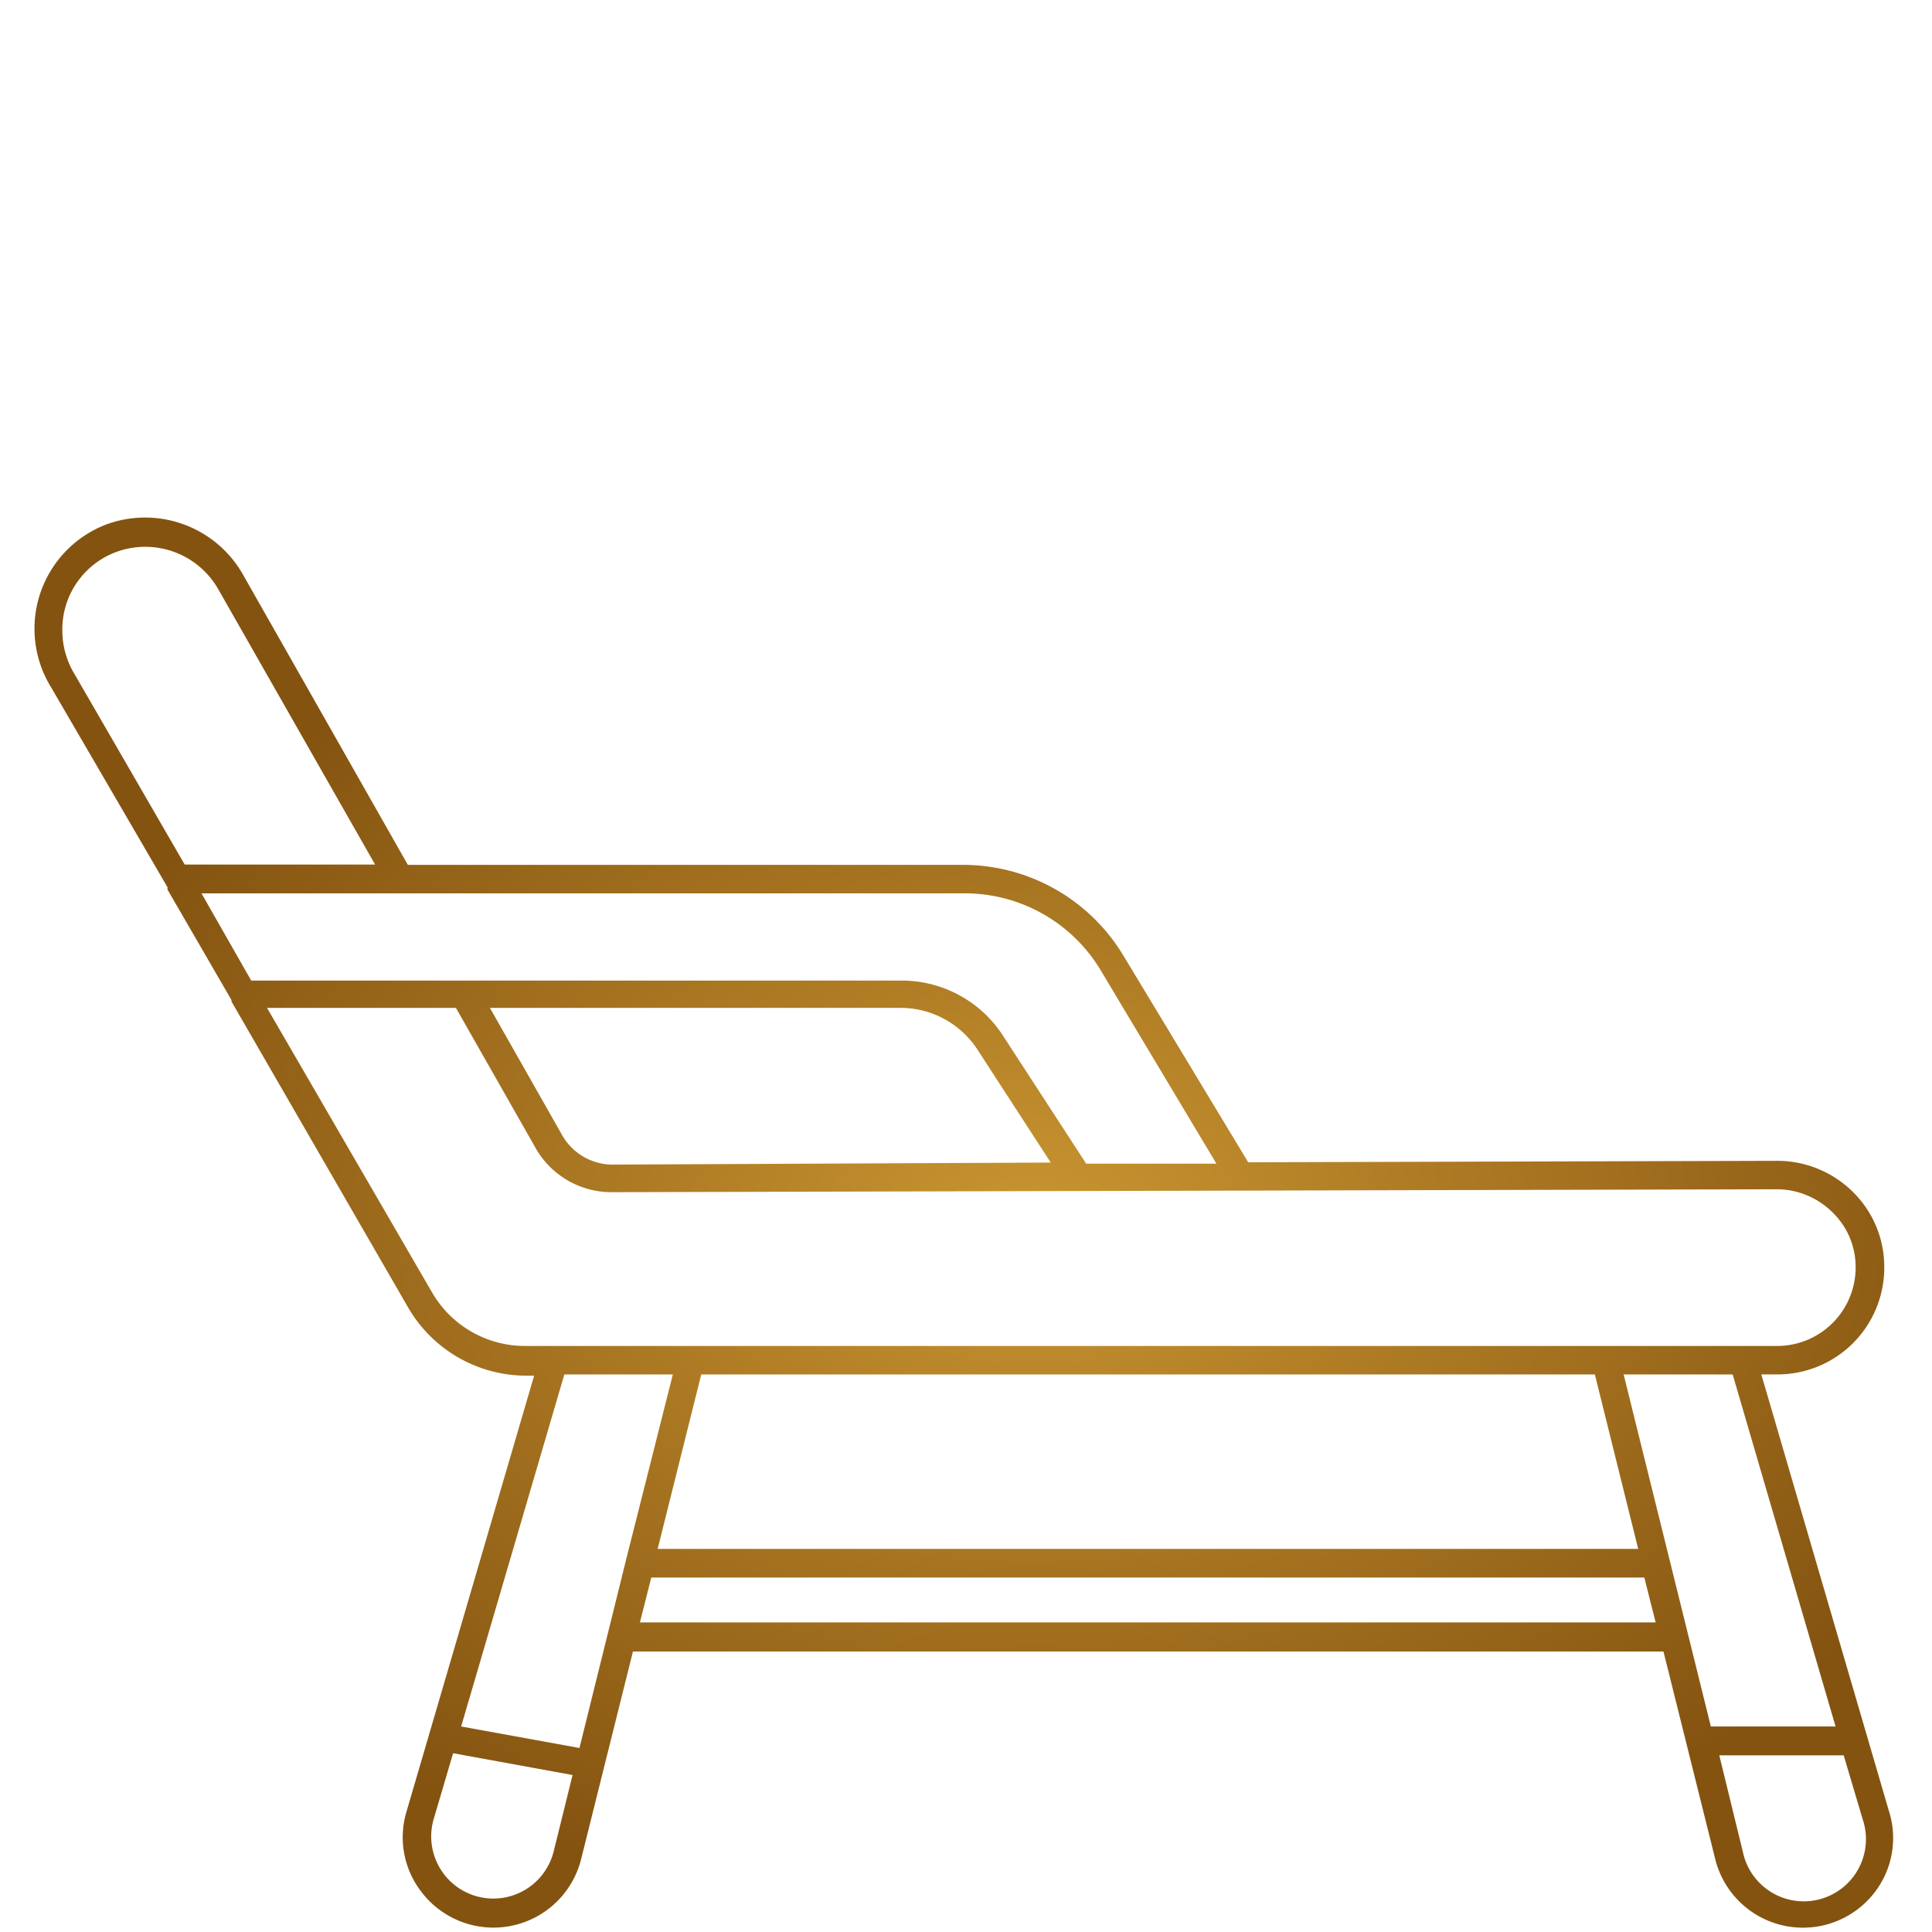 <?xml version="1.0" encoding="UTF-8"?>
<svg xmlns="http://www.w3.org/2000/svg" xmlns:xlink="http://www.w3.org/1999/xlink" width="112" height="112" viewBox="0 0 112 112">
  <defs>
    <radialGradient id="radial-gradient" cx="0.5" cy="0.5" r="0.5" gradientUnits="objectBoundingBox">
      <stop offset="0" stop-color="#c99531"></stop>
      <stop offset="1" stop-color="#845310"></stop>
    </radialGradient>
  </defs>
  <g id="chair" transform="translate(643 -3686)">
    <rect id="Rectangle_72" data-name="Rectangle 72" width="112" height="112" transform="translate(-643 3686)" fill="none"></rect>
    <g id="noun-beach-chair-5415601" transform="translate(-641 3716)">
      <path id="Path_223" data-name="Path 223" d="M4.092,8.178a6.522,6.522,0,0,1,8,2.848l9.572,16.852h32.2a10.853,10.853,0,0,1,9.269,5.241l7.246,12,30.671-.084a6.235,6.235,0,0,1,4.382,1.8,6.084,6.084,0,0,1,1.82,4.382,6.185,6.185,0,0,1-6.2,6.2h-.927L107.514,82.7a5.157,5.157,0,0,1-.775,4.685,5.241,5.241,0,0,1-9.286-1.871l-3-12.032H34.713l-3,12.016a5.241,5.241,0,0,1-9.286,1.887,5.157,5.157,0,0,1-.843-4.617l7.4-25.278h-.539a7.921,7.921,0,0,1-6.741-3.91L11.44,35.8v-.084l-3.707-6.4a.371.371,0,0,1,0-.135L.991,17.6a6.471,6.471,0,0,1,3.1-9.42ZM61.811,33.961a9.184,9.184,0,0,0-7.937-4.432H9.7l2.882,5.056H50.267a6.994,6.994,0,0,1,5.9,3.2l4.82,7.415h7.55Zm-35.39,2.208,4.2,7.4a3.37,3.37,0,0,0,2.848,1.685l25.464-.118L54.7,38.612a5.325,5.325,0,0,0-4.5-2.444Zm65.723,21.25L97.2,77.827h7.23L98.464,57.419Zm-53.472,0L36.145,67.531H92.987L90.476,57.419ZM99.054,85.09A3.606,3.606,0,1,0,106,83.2L104.9,79.5H97.689ZM94,71.794l-.657-2.6H35.774l-.657,2.6ZM23.742,86.371a3.606,3.606,0,0,0,6.37-1.281l1.1-4.449-6.926-1.264-1.112,3.775a3.589,3.589,0,0,0,.573,3.219Zm1.011-8.544,6.859,1.247L34.325,68.12l2.7-10.7H30.735Zm-1.685-25.16a6.218,6.218,0,0,0,5.376,3.1H101.06a4.55,4.55,0,0,0,4.533-4.55,4.4,4.4,0,0,0-1.331-3.185,4.6,4.6,0,0,0-3.2-1.348l-67.645.169a5.056,5.056,0,0,1-4.3-2.477L24.45,36.169H13.5ZM2.272,16.7,8.727,27.861H19.765l-9.1-15.976A4.87,4.87,0,0,0,4.7,9.762a4.786,4.786,0,0,0-3.067,4.5,4.9,4.9,0,0,0,.64,2.444Z" transform="translate(-0.02 -7.741)" fill="url(#radial-gradient)"></path>
    </g>
  </g>
</svg>
